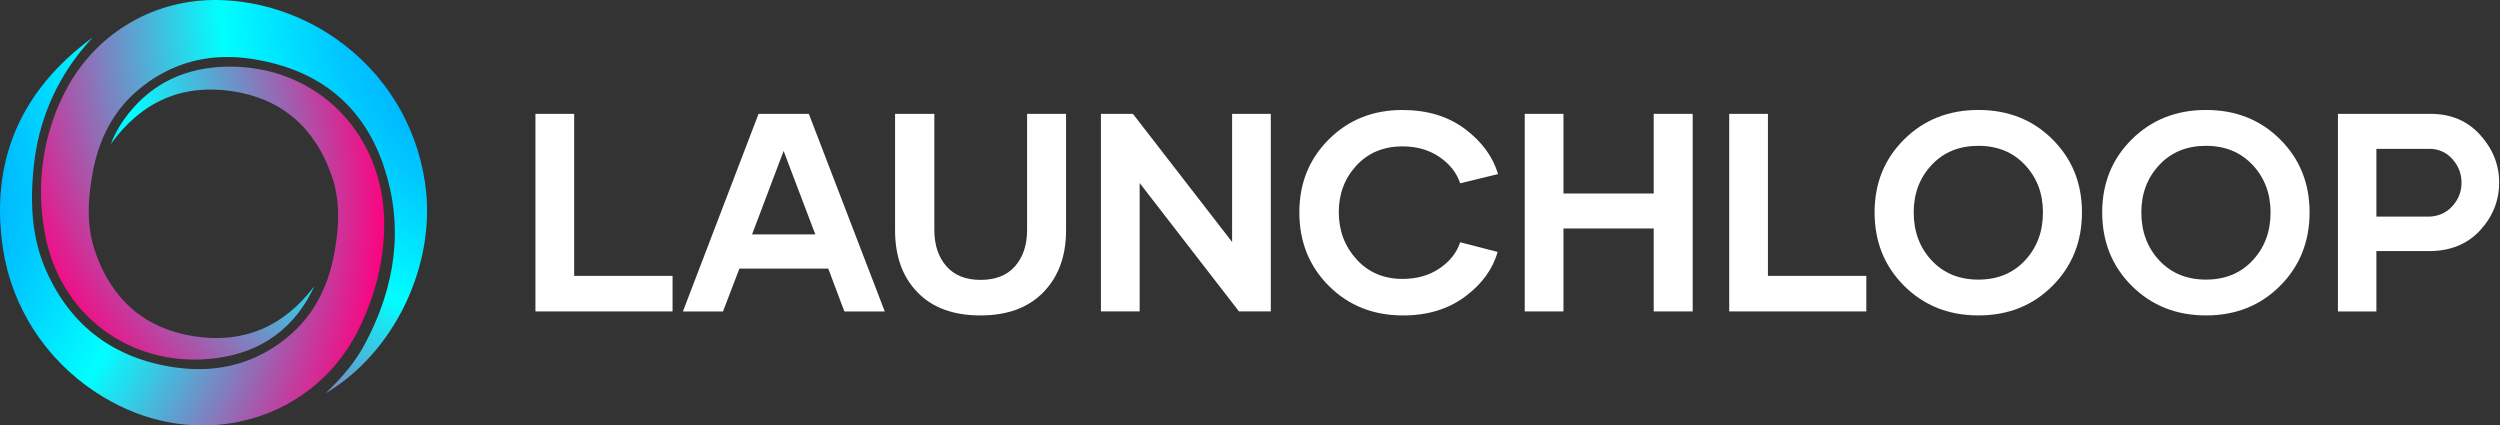 <svg width="946" height="161" viewBox="0 0 946 161" fill="none" xmlns="http://www.w3.org/2000/svg">
<rect x="0" y="0" width="946" height="161" fill="#333333" stroke="none"/>
<path d="M134.953 126.112C118.423 157.612 80.753 169.252 48.193 154.932C44.053 153.112 40.033 150.932 36.193 148.402C17.233 135.932 4.453 116.152 1.133 94.132C-3.837 61.222 7.563 34.342 35.003 14.232C34.993 14.232 34.993 14.242 34.983 14.252C33.593 15.792 32.163 17.382 30.833 19.032C20.563 31.752 14.473 46.552 12.763 63.032C11.103 78.882 12.583 91.362 17.413 102.302C26.733 123.392 43.193 135.752 66.343 139.042C83.003 141.402 97.643 137.262 109.833 126.712C118.433 119.262 124.003 109.072 126.383 96.422C127.943 88.132 129.263 77.262 125.553 66.592C119.103 48.052 106.383 37.252 87.723 34.482C68.913 31.722 53.533 38.422 41.953 54.482C43.133 51.342 44.733 48.342 46.723 45.512C55.483 33.062 67.743 26.272 83.173 25.332C113.323 23.522 138.413 42.782 144.193 72.222C147.513 89.092 143.843 109.162 134.953 126.112Z" fill="url(#paint0_radial_81_980)"/>
<path d="M25.663 32.762C37.213 11.952 58.853 -0.438 82.653 0.012C100.023 0.332 115.533 6.562 127.033 14.592C145.563 27.522 157.573 46.932 160.843 69.232C165.383 100.162 149.113 133.542 123.173 148.842C130.033 142.292 134.563 136.632 137.863 130.552C150.023 108.052 152.593 85.592 145.503 63.772C137.863 40.242 121.043 26.302 95.513 22.322C92.283 21.822 89.133 21.562 86.053 21.562C73.553 21.562 62.293 25.682 52.463 33.872C43.403 41.422 37.573 51.872 35.143 64.942C33.593 73.312 32.273 84.302 35.933 95.012C42.283 113.572 54.973 124.432 73.623 127.282C92.093 130.082 107.373 123.702 118.993 108.232C111.663 124.072 99.163 133.252 81.803 135.522C51.023 139.582 23.913 120.612 17.403 90.502C13.033 70.232 16.303 49.622 25.663 32.762Z" fill="url(#paint1_radial_81_980)"/>
<path d="M217.273 104.392H254.493V117.842H202.613V43.082H217.263V104.392H217.273Z" fill="white"/>
<path d="M319.513 117.852L313.413 101.642H279.783L273.583 117.852H258.413L287.033 43.092H306.063L334.793 117.852H319.513ZM284.583 88.702H308.513L296.523 57.112L284.583 88.702Z" fill="white"/>
<path d="M388.643 43.082H403.393V87.192C403.393 96.892 400.543 104.672 394.843 110.552C389.143 116.422 381.203 119.362 371.013 119.362C360.763 119.362 352.803 116.442 347.163 110.602C341.513 104.762 338.693 96.962 338.693 87.192V43.082H353.553V86.982C353.553 92.682 355.063 97.262 358.093 100.722C361.113 104.182 365.423 105.912 371.023 105.912C376.723 105.912 381.083 104.182 384.113 100.722C387.133 97.262 388.653 92.682 388.653 86.982V43.082H388.643Z" fill="white"/>
<path d="M466.223 43.082H480.873V117.842H468.833L431.243 69.252V117.842H416.593V43.082H428.693L466.233 91.572V43.082H466.223Z" fill="white"/>
<path d="M530.933 119.362C519.673 119.362 510.313 115.642 502.853 108.202C495.403 100.762 491.673 91.482 491.673 80.362C491.673 69.342 495.393 60.132 502.833 52.732C510.273 45.332 519.533 41.622 530.623 41.622C540.073 41.622 547.993 44.022 554.373 48.822C560.753 53.622 564.913 59.302 566.863 65.872L552.523 69.362C551.233 65.432 548.643 62.122 544.733 59.432C540.823 56.742 536.153 55.392 530.733 55.392C523.543 55.392 517.713 57.812 513.263 62.642C508.813 67.472 506.593 73.352 506.593 80.262C506.593 87.252 508.833 93.212 513.323 98.142C517.803 103.082 523.613 105.542 530.733 105.542C536.153 105.542 540.823 104.212 544.733 101.552C548.643 98.892 551.243 95.602 552.523 91.672L566.703 95.322C564.863 101.852 560.753 107.492 554.373 112.242C547.983 116.992 540.173 119.362 530.933 119.362Z" fill="white"/>
<path d="M625.763 43.082H640.513V117.842H625.763V86.452H591.613V117.842H576.963V43.082H591.613V73.222H625.763V43.082Z" fill="white"/>
<path d="M668.983 104.392H706.213V117.842H654.333V43.082H668.983V104.392Z" fill="white"/>
<path d="M776.653 108.172C769.213 115.622 759.873 119.352 748.633 119.352C737.393 119.352 728.033 115.632 720.553 108.192C713.083 100.752 709.343 91.472 709.343 80.352C709.343 69.332 713.083 60.122 720.553 52.722C728.023 45.322 737.383 41.612 748.633 41.612C759.873 41.612 769.223 45.312 776.653 52.722C784.093 60.122 787.813 69.332 787.813 80.352C787.813 91.452 784.093 100.722 776.653 108.172ZM730.923 98.532C735.443 103.382 741.333 105.802 748.603 105.802C755.863 105.802 761.763 103.382 766.273 98.532C770.793 93.682 773.053 87.632 773.053 80.362C773.053 73.242 770.793 67.262 766.273 62.432C761.753 57.602 755.863 55.182 748.603 55.182C741.333 55.182 735.443 57.592 730.923 62.432C726.403 67.262 724.143 73.242 724.143 80.362C724.153 87.632 726.403 93.682 730.923 98.532Z" fill="white"/>
<path d="M862.783 108.172C855.343 115.622 846.003 119.352 834.763 119.352C823.523 119.352 814.163 115.632 806.683 108.192C799.213 100.752 795.473 91.472 795.473 80.352C795.473 69.332 799.213 60.122 806.683 52.722C814.153 45.322 823.513 41.612 834.763 41.612C846.013 41.612 855.353 45.312 862.783 52.722C870.223 60.122 873.943 69.332 873.943 80.352C873.943 91.452 870.223 100.722 862.783 108.172ZM817.063 98.532C821.583 103.382 827.473 105.802 834.733 105.802C841.993 105.802 847.893 103.382 852.403 98.532C856.923 93.682 859.183 87.632 859.183 80.362C859.183 73.242 856.923 67.262 852.403 62.432C847.883 57.602 841.993 55.182 834.733 55.182C827.473 55.182 821.573 57.592 817.063 62.432C812.543 67.262 810.283 73.242 810.283 80.362C810.283 87.632 812.543 93.682 817.063 98.532Z" fill="white"/>
<path d="M919.713 43.082C927.463 43.082 933.733 45.742 938.513 51.062C943.293 56.382 945.683 62.372 945.683 69.052C945.683 75.902 943.273 81.942 938.463 87.172C933.643 92.402 927.193 95.012 919.093 95.012H899.223V117.852H884.673V43.092H919.713V43.082ZM918.623 81.982C922.413 81.982 925.493 80.692 927.873 78.122C930.253 75.552 931.443 72.562 931.443 69.152C931.443 65.742 930.293 62.762 927.973 60.182C925.663 57.612 922.763 56.322 919.293 56.322H899.223V81.972H918.623V81.982Z" fill="white"/>
<defs>
<radialGradient id="paint0_radial_81_980" cx="0" cy="0" r="1" gradientUnits="userSpaceOnUse" gradientTransform="translate(-73.097 73.858) scale(220.342 220.342)">
<stop stop-color="#007BFF"/>
<stop offset="0.08" stop-color="#0084FF"/>
<stop offset="0.214" stop-color="#009EFF"/>
<stop offset="0.384" stop-color="#00C7FF"/>
<stop offset="0.578" stop-color="#00FFFF"/>
<stop offset="1" stop-color="#FF007F"/>
</radialGradient>
<radialGradient id="paint1_radial_81_980" cx="0" cy="0" r="1" gradientUnits="userSpaceOnUse" gradientTransform="translate(211.479 1.437) scale(221.134 221.134)">
<stop stop-color="#007BFF"/>
<stop offset="0.08" stop-color="#0084FF"/>
<stop offset="0.214" stop-color="#009EFF"/>
<stop offset="0.384" stop-color="#00C7FF"/>
<stop offset="0.578" stop-color="#00FFFF"/>
<stop offset="1" stop-color="#FF007F"/>
</radialGradient>
</defs>
</svg>
